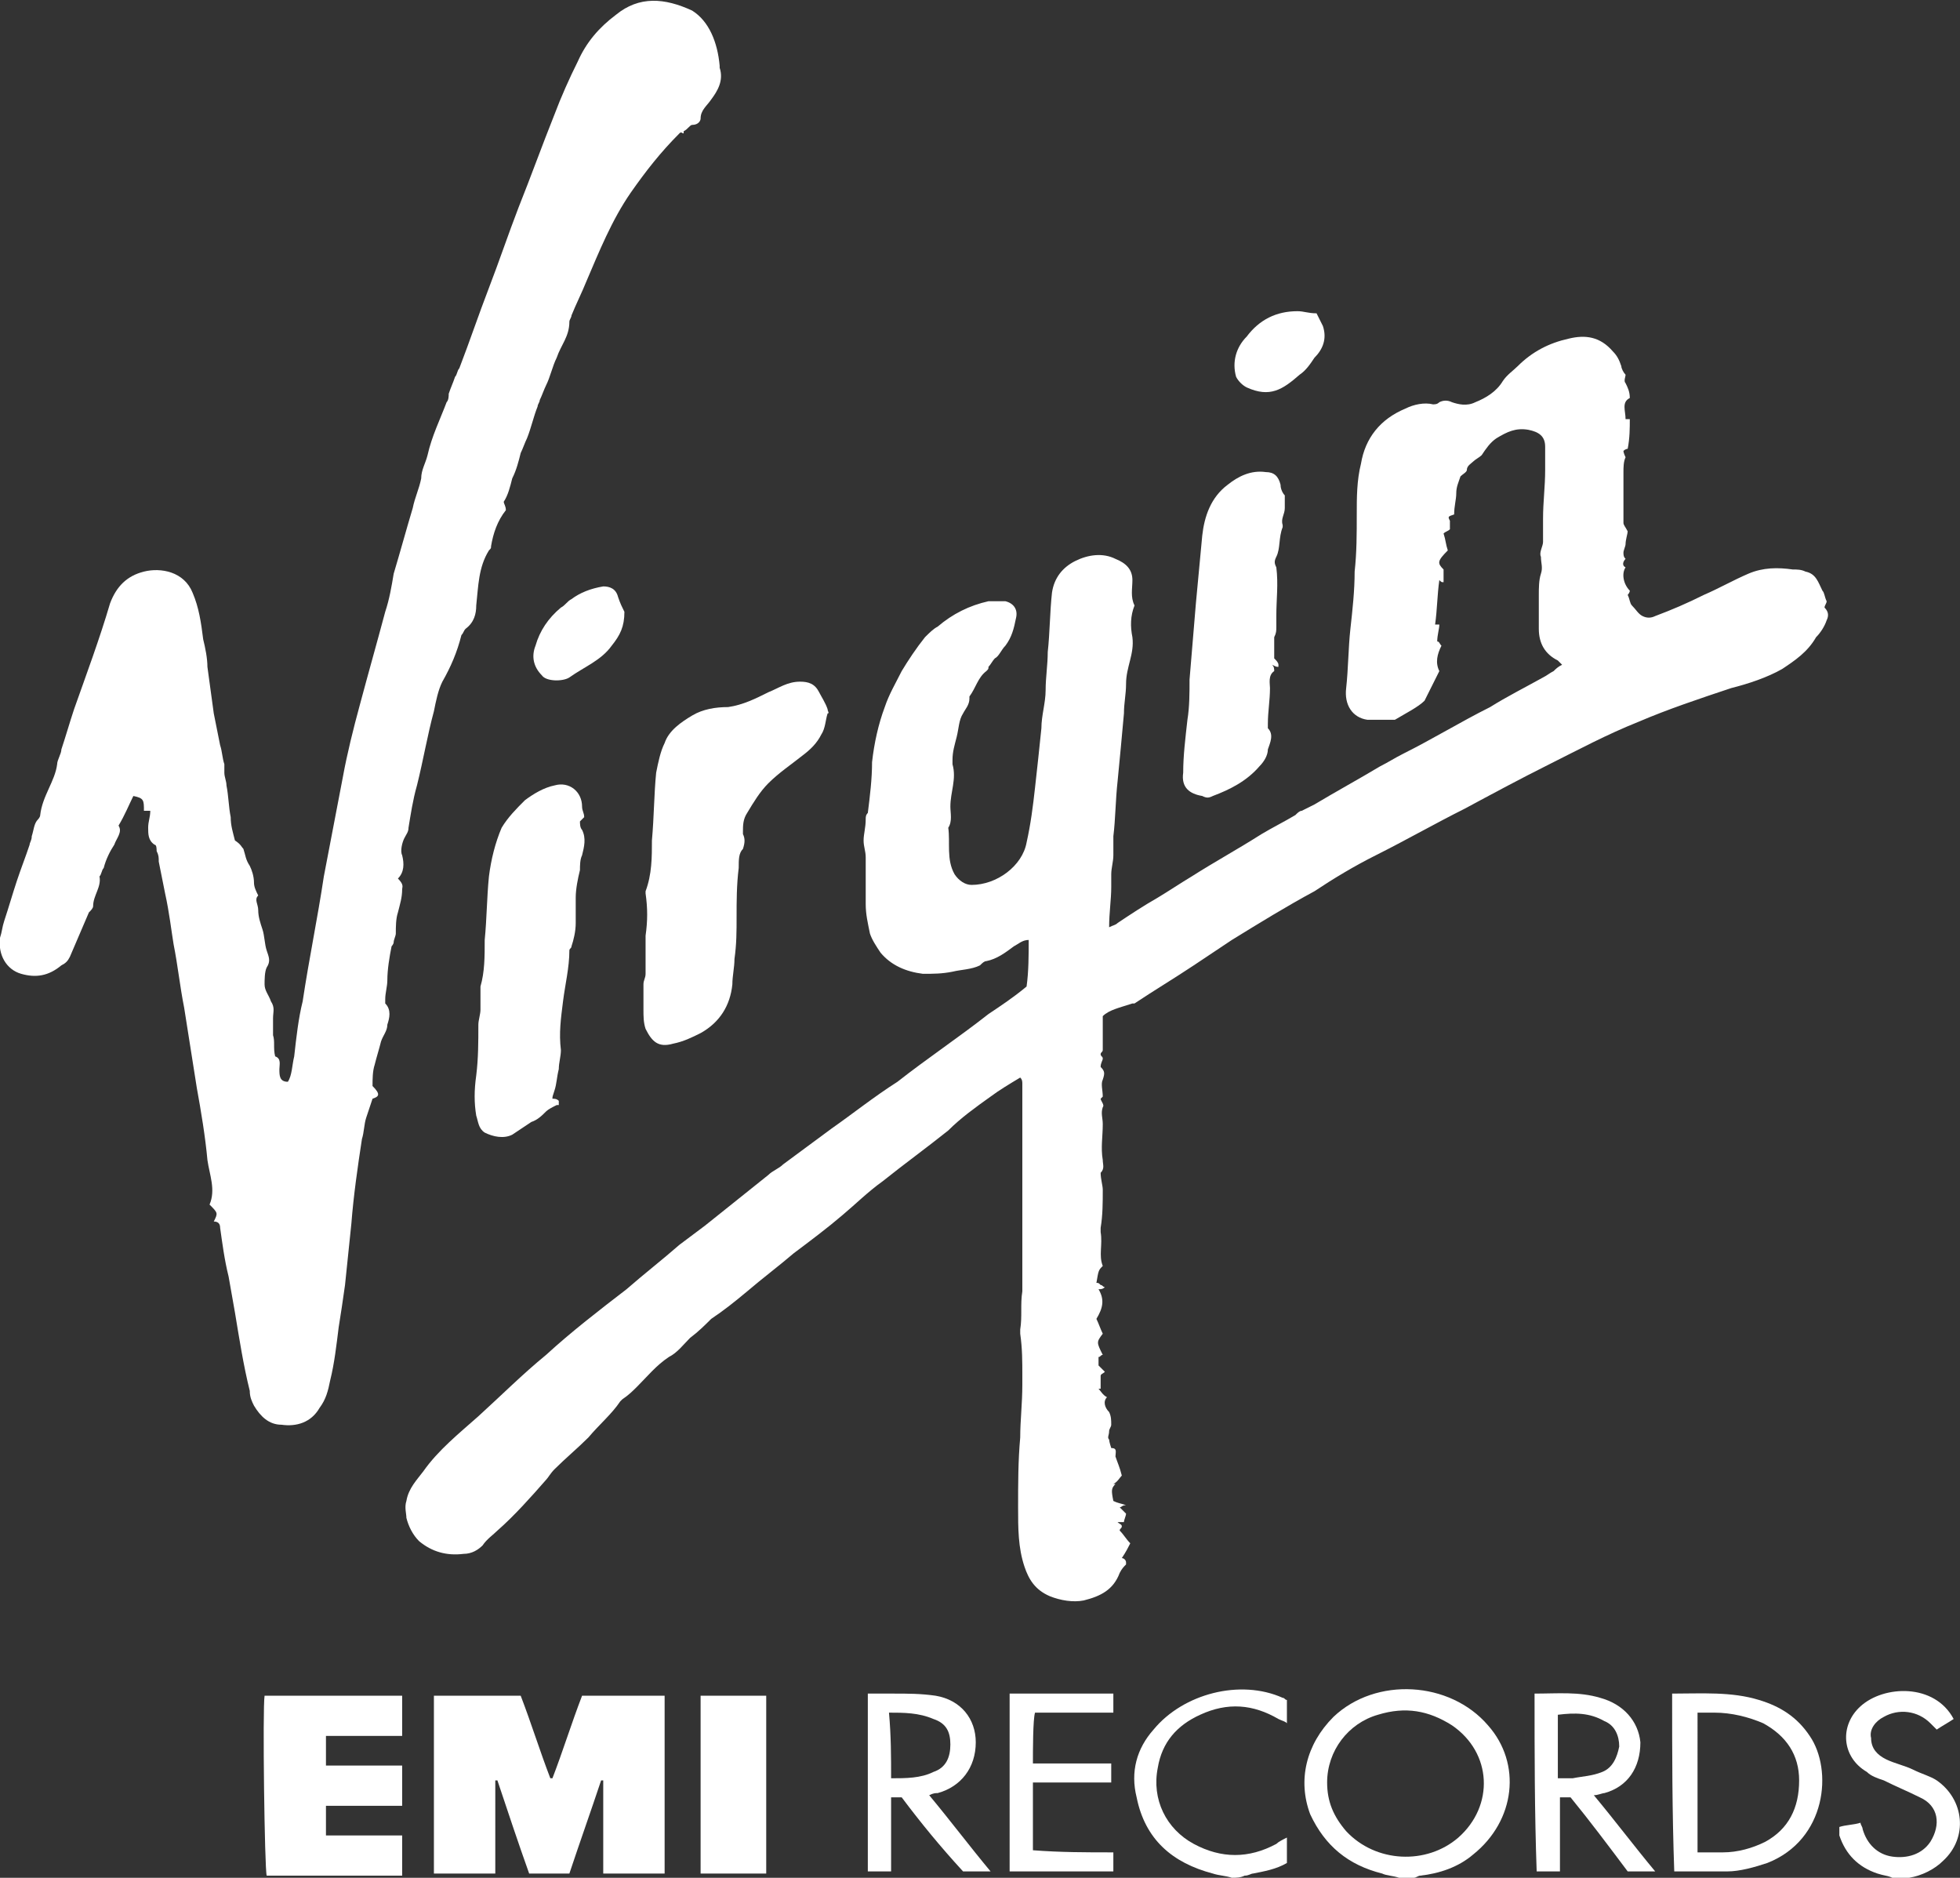<?xml version="1.0" encoding="utf-8"?>
<!-- Generator: Adobe Illustrator 23.0.2, SVG Export Plug-In . SVG Version: 6.00 Build 0)  -->
<svg version="1.1" id="Layer_1" xmlns="http://www.w3.org/2000/svg" xmlns:xlink="http://www.w3.org/1999/xlink" x="0px" y="0px"
	 viewBox="0 0 92.6 88.7" style="enable-background:new 0 0 92.6 88.7;" xml:space="preserve">
<rect x="0" y="0" width="92.6" height="88.7" fill="#333333" stroke="none"/>
<style type="text/css">
	.st0{fill:#FFFFFF;}
</style>
<g id="X80E5d.tif">
	<g>
		<path class="st0" d="M66.1,88.7c-0.3-0.1-0.6-0.1-0.8-0.2c-1.6-0.4-2.7-1.3-3.4-2.8c-0.6-1.6-0.2-3.3,1.1-4.6
			c2-1.9,5.5-1.7,7.3,0.4c1.6,1.8,1.3,4.5-0.7,6.1c-0.7,0.6-1.6,0.9-2.5,1c-0.1,0-0.2,0.1-0.3,0.1C66.5,88.7,66.3,88.7,66.1,88.7z
			 M62.7,84.2c0,0.9,0.3,1.6,0.9,2.3c1.4,1.5,3.8,1.6,5.3,0.3c1.7-1.5,1.6-4-0.3-5.3c-1.1-0.7-2.2-0.9-3.5-0.5
			C63.7,81.4,62.7,82.7,62.7,84.2z"/>
		<path class="st0" d="M89.4,88.7c-0.2-0.1-0.4-0.1-0.7-0.2c-0.9-0.3-1.5-0.9-1.8-1.8c0-0.1,0-0.1,0-0.2c0,0,0-0.1,0-0.2
			c0.3-0.1,0.7-0.1,1-0.2c0,0.1,0.1,0.2,0.1,0.3c0.2,0.7,0.7,1.2,1.4,1.3c0.7,0.1,1.4-0.1,1.8-0.7c0.5-0.8,0.4-1.7-0.5-2.1
			c-0.6-0.3-1.1-0.5-1.7-0.8c-0.3-0.1-0.6-0.2-0.8-0.4c-1.2-0.7-1.3-2.2-0.3-3.1c1.1-1,3.5-1.1,4.4,0.6c-0.3,0.2-0.5,0.3-0.8,0.5
			c-0.1-0.1-0.2-0.2-0.3-0.3c-0.6-0.6-1.5-0.7-2.2-0.3c-0.4,0.2-0.7,0.6-0.6,1c0,0.5,0.3,0.8,0.7,1c0.4,0.2,0.9,0.3,1.3,0.5
			c0.4,0.2,0.8,0.3,1.1,0.5c1.3,0.9,1.5,2.7,0.3,3.8c-0.4,0.4-1,0.7-1.6,0.8c-0.1,0-0.2,0.1-0.3,0.1C89.7,88.7,89.6,88.7,89.4,88.7z
			"/>
		<path class="st0" d="M58.2,88.7c-0.3-0.1-0.6-0.1-0.9-0.2c-1.9-0.5-3.2-1.6-3.6-3.6c-0.3-1.2,0-2.3,0.8-3.2
			c1.4-1.7,4.1-2.4,6.1-1.5c0.1,0,0.1,0.1,0.2,0.1c0,0.4,0,0.7,0,1.1c-0.1-0.1-0.2-0.1-0.4-0.2c-1.2-0.7-2.4-0.8-3.7-0.2
			c-1.1,0.5-1.8,1.3-2,2.5c-0.3,1.5,0.4,2.9,1.7,3.6c1.3,0.7,2.6,0.7,3.9,0c0.1-0.1,0.3-0.2,0.5-0.3c0,0.4,0,0.8,0,1.2
			c-0.5,0.3-1.1,0.4-1.6,0.5c-0.1,0-0.2,0.1-0.4,0.1C58.6,88.7,58.4,88.7,58.2,88.7z"/>
		<path class="st0" d="M52.1,48c0,0.5,0,1.1,0,1.6c0,0.1-0.1,0.1-0.1,0.2c0,0.1,0.1,0.1,0.1,0.2c0,0.1-0.1,0.2-0.1,0.4
			c0.2,0.2,0.2,0.3,0.1,0.6c-0.1,0.2,0,0.5,0,0.8c0,0,0,0-0.1,0.1c0,0.1,0.2,0.3,0.1,0.4c-0.1,0.3,0,0.5,0,0.8c0,0.6-0.1,1.1,0,1.7
			c0,0.2,0.1,0.4-0.1,0.6c0,0.3,0.1,0.6,0.1,0.8c0,0.6,0,1.2-0.1,1.8c0,0.1,0,0.2,0,0.2c0.1,0.6-0.1,1.1,0.1,1.6
			c-0.2,0.2-0.2,0.2-0.3,0.8c0.1,0,0.1,0,0.2,0.1c0.1,0,0.1,0.1,0.2,0.1c-0.1,0.1-0.2,0.1-0.3,0.1c0.3,0.5,0.2,0.9-0.1,1.4
			c0.1,0.2,0.2,0.5,0.3,0.7c-0.3,0.4-0.3,0.4,0,1c-0.1,0-0.1,0.1-0.2,0.1c0,0.1,0,0.3,0,0.4c0.1,0.1,0.2,0.2,0.3,0.3
			C52.1,64.9,52,64.9,52,65c0,0.2,0,0.4,0,0.6c0,0,0,0-0.1,0c0.1,0.1,0.2,0.3,0.4,0.4c-0.2,0.2-0.1,0.5,0.1,0.7
			c0.1,0.2,0.1,0.4,0.1,0.6c0,0.1-0.1,0.2-0.1,0.3c0,0.2-0.1,0.3,0,0.4c0,0.1,0.1,0.4,0.1,0.4c0.3,0,0.2,0.2,0.2,0.4
			c0.1,0.3,0.2,0.5,0.3,0.9c-0.1,0.1-0.2,0.3-0.4,0.4c0,0,0.1,0,0.1,0c-0.2,0.2-0.2,0.3-0.1,0.8c0.2,0.1,0.3,0.1,0.6,0.2
			c-0.2,0-0.2,0.1-0.3,0.1c0.1,0.1,0.2,0.2,0.3,0.3c0,0.1-0.1,0.3-0.1,0.4c-0.1,0-0.1,0-0.3,0c0.1,0.1,0.2,0.1,0.2,0.2
			c0,0.1-0.1,0.1-0.1,0.2c0.2,0.2,0.3,0.4,0.5,0.6c-0.1,0.2-0.2,0.4-0.4,0.7c0.1,0,0.2,0.1,0.2,0.2c0,0,0,0,0,0.1
			c-0.1,0.1-0.2,0.2-0.3,0.4c-0.3,0.8-0.9,1.1-1.7,1.3c-0.5,0.1-1.1,0-1.6-0.2c-0.7-0.3-1-0.8-1.2-1.4c-0.3-0.9-0.3-1.8-0.3-2.8
			c0-1.1,0-2.2,0.1-3.3c0-0.8,0.1-1.6,0.1-2.5c0-0.1,0-0.3,0-0.4c0-0.7,0-1.3-0.1-2c0-0.1,0-0.1,0-0.2c0.1-0.6,0-1.2,0.1-1.8
			c0-0.6,0-1.2,0-1.8c0-1.7,0-3.4,0-5c0-1,0-2,0-3c0-0.1,0-0.2-0.1-0.3c-0.5,0.3-1,0.6-1.4,0.9c-0.7,0.5-1.4,1-2,1.6
			c-1,0.8-2.1,1.6-3.1,2.4c-0.7,0.5-1.3,1.1-1.9,1.6c-0.7,0.6-1.5,1.2-2.3,1.8c-0.7,0.6-1.5,1.2-2.2,1.8c-0.6,0.5-1.1,0.9-1.7,1.3
			c-0.3,0.3-0.6,0.6-1,0.9c-0.3,0.3-0.6,0.7-1,0.9c-0.6,0.4-1,0.9-1.5,1.4c-0.2,0.2-0.4,0.4-0.7,0.6c0,0-0.1,0.1-0.1,0.1
			c-0.4,0.6-1,1.1-1.5,1.7c-0.5,0.5-1.1,1-1.6,1.5c-0.2,0.2-0.3,0.4-0.4,0.5c-0.7,0.8-1.5,1.7-2.3,2.4c-0.2,0.2-0.5,0.4-0.7,0.7
			c-0.2,0.2-0.5,0.4-0.9,0.4c-0.8,0.1-1.5-0.1-2.1-0.6c-0.3-0.3-0.5-0.7-0.6-1.1c0-0.2-0.1-0.5,0-0.8c0.1-0.6,0.5-1,0.8-1.4
			c0.7-1,1.7-1.8,2.6-2.6c1.1-1,2.1-2,3.2-2.9c1.2-1.1,2.5-2.1,3.8-3.1c0.8-0.7,1.7-1.4,2.5-2.1c0.4-0.3,0.8-0.6,1.2-0.9
			c1-0.8,2-1.6,3-2.4c0.2-0.2,0.5-0.3,0.7-0.5c0.8-0.6,1.5-1.1,2.3-1.7c1-0.7,2-1.5,3.1-2.2c1.4-1.1,2.9-2.1,4.3-3.2
			c0.6-0.4,1.2-0.8,1.8-1.3c0.1-0.7,0.1-1.5,0.1-2.2c-0.3,0-0.5,0.2-0.7,0.3c-0.4,0.3-0.8,0.6-1.3,0.7c-0.1,0-0.2,0.1-0.3,0.2
			c-0.4,0.2-0.9,0.2-1.3,0.3c-0.5,0.1-0.9,0.1-1.4,0.1c-0.8-0.1-1.5-0.4-2-1c-0.2-0.3-0.4-0.6-0.5-0.9c-0.1-0.5-0.2-0.9-0.2-1.4
			c0-0.7,0-1.5,0-2.2c0-0.3-0.1-0.5-0.1-0.8c0-0.3,0.1-0.6,0.1-1c0-0.1,0-0.2,0.1-0.3c0.1-0.8,0.2-1.6,0.2-2.4
			c0.1-0.9,0.3-1.8,0.6-2.6c0.2-0.6,0.5-1.1,0.8-1.7c0.3-0.5,0.7-1.1,1.1-1.6c0.2-0.2,0.4-0.4,0.6-0.5c0.7-0.6,1.5-1,2.4-1.2
			c0.2,0,0.5,0,0.8,0c0.4,0.1,0.6,0.4,0.5,0.8c-0.1,0.5-0.2,0.9-0.5,1.3c-0.2,0.2-0.3,0.5-0.5,0.6c-0.1,0.1-0.2,0.3-0.3,0.4
			c0,0.1,0,0.1-0.1,0.2c-0.4,0.3-0.5,0.8-0.8,1.2c0,0,0,0.1,0,0.1c0,0.3-0.2,0.5-0.3,0.7c-0.2,0.3-0.2,0.7-0.3,1.1
			c-0.1,0.4-0.2,0.7-0.2,1.1c0,0,0,0.1,0,0.2c0.2,0.7-0.1,1.3-0.1,2c0,0.3,0.1,0.7-0.1,1c0.1,0.7-0.1,1.5,0.3,2.2
			c0.2,0.3,0.5,0.5,0.8,0.5c1.2,0,2.4-0.9,2.6-2c0.2-0.9,0.3-1.7,0.4-2.6c0.1-0.9,0.2-1.8,0.3-2.8c0-0.6,0.2-1.2,0.2-1.8
			c0-0.6,0.1-1.2,0.1-1.8c0.1-0.9,0.1-1.9,0.2-2.8c0.1-0.7,0.5-1.2,1.1-1.5c0.6-0.3,1.3-0.4,1.9-0.1c0.5,0.2,0.8,0.5,0.8,1
			c0,0.4-0.1,0.8,0.1,1.2c-0.2,0.5-0.2,1-0.1,1.5c0.1,0.8-0.3,1.4-0.3,2.2c0,0.5-0.1,0.9-0.1,1.4c-0.1,1.1-0.2,2.2-0.3,3.2
			c-0.1,0.9-0.1,1.8-0.2,2.6c0,0.1,0,0.3,0,0.4c0,0.2,0,0.3,0,0.5c0,0.3-0.1,0.6-0.1,0.9c0,0.2,0,0.4,0,0.6c0,0.6-0.1,1.2-0.1,1.9
			c0.2-0.1,0.3-0.1,0.4-0.2c0.6-0.4,1.2-0.8,1.9-1.2c0.5-0.3,1.1-0.7,1.6-1c1.1-0.7,2.2-1.3,3.3-2c0.5-0.3,1.1-0.6,1.6-0.9
			c0.1-0.1,0.2-0.2,0.3-0.2c0.2-0.1,0.4-0.2,0.6-0.3c1-0.6,2.1-1.2,3.1-1.8c0.4-0.2,0.7-0.4,1.1-0.6c1.4-0.7,2.7-1.5,4.1-2.2
			c0.8-0.5,1.6-0.9,2.5-1.4c0.2-0.1,0.3-0.2,0.5-0.3c0.1-0.1,0.2-0.2,0.4-0.3c-0.1-0.1-0.1-0.1-0.2-0.2c-0.6-0.3-0.9-0.8-0.9-1.5
			c0-0.5,0-1.1,0-1.6c0-0.3,0-0.7,0.1-1c0.1-0.3,0-0.5,0-0.8c-0.1-0.2,0.1-0.5,0.1-0.7c0-0.1,0-0.2,0-0.3c0-0.3,0-0.5,0-0.8
			c0-0.8,0.1-1.5,0.1-2.3c0-0.4,0-0.7,0-1.1c0-0.5-0.3-0.7-0.8-0.8c-0.6-0.1-1,0.1-1.5,0.4c-0.3,0.2-0.5,0.5-0.7,0.8
			c-0.1,0.1-0.3,0.2-0.4,0.3c-0.1,0.1-0.3,0.2-0.3,0.4c0,0.1-0.2,0.2-0.3,0.3c-0.1,0.3-0.2,0.5-0.2,0.8c0,0,0,0,0,0
			c0,0.3-0.1,0.6-0.1,1c-0.3,0.1-0.3,0.1-0.2,0.3c0,0.1,0,0.2,0,0.4c-0.1,0.1-0.2,0.1-0.3,0.2c0.1,0.3,0.1,0.5,0.2,0.8
			c-0.5,0.5-0.5,0.6-0.2,0.9c0,0.2,0,0.4,0,0.6c-0.1,0-0.1,0-0.2-0.1c-0.1,0.7-0.1,1.4-0.2,2.1c0.1,0,0.1,0,0.2,0
			c0,0.2-0.1,0.5-0.1,0.8c0.1,0,0.1,0.1,0.2,0.2c-0.2,0.4-0.3,0.8-0.1,1.2c-0.2,0.4-0.4,0.8-0.7,1.4c-0.3,0.3-0.9,0.6-1.4,0.9
			C65.4,34,65,34,64.6,34c-0.7-0.1-1.1-0.7-1-1.5c0.1-0.9,0.1-1.9,0.2-2.8c0.1-0.9,0.2-1.8,0.2-2.7c0.1-0.9,0.1-1.8,0.1-2.7
			c0-0.8,0-1.6,0.2-2.4c0.2-1.2,0.9-2.1,2.1-2.6c0.4-0.2,0.9-0.3,1.3-0.2c0.1,0,0.2,0,0.3-0.1c0.2-0.1,0.4-0.1,0.6,0
			c0.3,0.1,0.7,0.2,1.1,0c0.5-0.2,1-0.5,1.3-1c0.2-0.3,0.5-0.5,0.7-0.7c0.7-0.7,1.5-1.1,2.4-1.3c0.8-0.2,1.5-0.1,2.1,0.6
			c0.2,0.2,0.3,0.4,0.4,0.7c0,0.1,0.1,0.3,0.2,0.4c0,0.1-0.1,0.3,0,0.4c0.1,0.2,0.2,0.4,0.2,0.7c-0.4,0.2-0.2,0.6-0.2,1
			c0.1,0,0.1,0,0.2,0c0,0.4,0,0.9-0.1,1.4c0,0-0.1,0-0.2,0.1c0,0.1,0.1,0.3,0.1,0.3c-0.1,0.2-0.1,0.5-0.1,0.7c0,0.5,0,1,0,1.5
			c0,0.3,0,0.6,0,0.9c0,0.1,0.1,0.2,0.2,0.4c0,0.1-0.1,0.4-0.1,0.6c0,0.1-0.1,0.3-0.1,0.4c0,0.1,0,0.2,0.1,0.3
			c-0.1,0.1-0.2,0.3,0,0.4c-0.2,0.3-0.1,0.8,0.2,1.1c0,0.1-0.1,0.2-0.1,0.2c0.1,0.2,0.1,0.4,0.2,0.5c0.2,0.2,0.3,0.4,0.5,0.5
			c0.2,0.1,0.4,0.1,0.6,0c0.8-0.3,1.5-0.6,2.3-1c0.7-0.3,1.4-0.7,2.1-1c0.7-0.3,1.4-0.3,2.1-0.2c0.2,0,0.4,0,0.6,0.1
			c0.5,0.1,0.6,0.5,0.8,0.9c0.1,0.1,0.1,0.3,0.2,0.5c0,0.1-0.1,0.2-0.1,0.3c0.2,0.2,0.2,0.4,0.1,0.6c-0.1,0.3-0.3,0.6-0.5,0.8
			c-0.4,0.7-1,1.1-1.6,1.5c-0.7,0.4-1.6,0.7-2.4,0.9c-1.5,0.5-3,1-4.4,1.6c-1.5,0.6-2.8,1.3-4.2,2c-1.4,0.7-2.7,1.4-4,2.1
			c-1.4,0.7-2.8,1.5-4.2,2.2c-1,0.5-2,1.1-2.9,1.7c-1.3,0.7-2.6,1.5-3.9,2.3c-0.6,0.4-1.2,0.8-1.8,1.2c-0.9,0.6-1.9,1.2-2.8,1.8
			c0,0-0.1,0-0.1,0C52.9,47.6,52.4,47.7,52.1,48z"/>
		<path class="st0" d="M11.5,40.1c0.1,0.3,0.1,0.5,0.3,0.8c0.1,0.2,0.2,0.5,0.2,0.8c0,0.2,0.1,0.4,0.2,0.6c-0.2,0.2,0,0.4,0,0.7
			c0,0.3,0.1,0.6,0.2,0.9c0.1,0.3,0.1,0.7,0.2,1c0.1,0.3,0.2,0.5,0,0.8c-0.1,0.2-0.1,0.6-0.1,0.8c0,0.3,0.2,0.5,0.3,0.8
			c0.2,0.3,0.1,0.5,0.1,0.8c0,0.3,0,0.6,0,0.8c0.1,0.3,0,0.6,0.1,1c0.3,0.1,0.2,0.4,0.2,0.6c0,0.3,0,0.6,0.4,0.6
			c0.2-0.3,0.2-0.8,0.3-1.2c0.1-0.9,0.2-1.8,0.4-2.6c0.3-2,0.7-3.9,1-5.9c0.3-1.6,0.6-3.1,0.9-4.7c0.2-1.1,0.5-2.3,0.8-3.4
			c0.4-1.5,0.8-2.9,1.2-4.4c0.2-0.6,0.3-1.2,0.4-1.8c0.3-1,0.6-2.1,0.9-3.1c0.1-0.5,0.3-0.9,0.4-1.4c0-0.4,0.2-0.7,0.3-1.1
			c0.2-0.9,0.6-1.7,0.9-2.5c0.1-0.1,0.1-0.3,0.1-0.4c0.1-0.3,0.2-0.5,0.3-0.8c0.1-0.1,0.1-0.3,0.2-0.4c0.5-1.3,0.9-2.5,1.4-3.8
			c0.5-1.3,0.9-2.5,1.4-3.8c0.6-1.5,1.1-2.9,1.7-4.4c0.3-0.8,0.7-1.7,1.1-2.5c0.4-0.9,1-1.6,1.8-2.2c1.1-0.9,2.3-0.8,3.6-0.2
			C33.5,1,33.9,2,34,3.1c0,0,0,0.1,0,0.1c0.2,0.6-0.1,1.1-0.4,1.5c-0.2,0.3-0.5,0.5-0.5,0.9c0,0.1-0.1,0.3-0.4,0.3
			c-0.1,0-0.2,0.2-0.4,0.3c0,0,0,0,0,0.1c-0.1,0-0.1-0.1-0.2,0c-0.9,0.9-1.6,1.8-2.3,2.8c-0.9,1.3-1.5,2.8-2.1,4.2
			c-0.2,0.5-0.5,1.1-0.7,1.6c0,0.1-0.1,0.2-0.1,0.3c0,0.7-0.4,1.1-0.6,1.7c-0.2,0.4-0.3,0.9-0.5,1.3c-0.1,0.2-0.2,0.5-0.3,0.7
			c0,0.1-0.1,0.2-0.1,0.3c-0.2,0.5-0.3,1-0.5,1.5c-0.1,0.2-0.2,0.5-0.3,0.7c-0.1,0.4-0.2,0.8-0.4,1.2c-0.1,0.4-0.2,0.8-0.4,1.1
			c0,0.1,0.1,0.2,0.1,0.4c-0.4,0.5-0.6,1.1-0.7,1.7c0,0.1,0,0.1-0.1,0.2c-0.5,0.8-0.5,1.7-0.6,2.6c0,0.4-0.1,0.8-0.5,1.1
			c-0.1,0.1-0.1,0.2-0.2,0.3c-0.2,0.8-0.5,1.5-0.9,2.2c-0.2,0.4-0.3,0.9-0.4,1.4c-0.3,1.1-0.5,2.3-0.8,3.5c-0.2,0.7-0.3,1.4-0.4,2
			c0,0.2-0.1,0.3-0.2,0.5c-0.1,0.2-0.2,0.6-0.1,0.8c0.1,0.4,0.1,0.8-0.2,1.1C19.1,41.8,19,41.9,19,42c0,0.4-0.1,0.7-0.2,1.1
			c-0.1,0.3-0.1,0.7-0.1,1c0,0.1-0.1,0.3-0.1,0.4c0,0.1-0.1,0.2-0.1,0.2c-0.1,0.5-0.2,1.1-0.2,1.6c0,0.3-0.1,0.6-0.1,0.9
			c0,0.1,0,0.2,0,0.2c0.3,0.3,0.2,0.7,0.1,1c0,0.3-0.2,0.5-0.3,0.8c-0.1,0.4-0.2,0.7-0.3,1.1c-0.1,0.3-0.1,0.7-0.1,1
			c0.4,0.4,0.3,0.5,0,0.6c-0.1,0.3-0.2,0.6-0.3,0.9c-0.1,0.3-0.1,0.7-0.2,1c-0.2,1.3-0.4,2.7-0.5,4c-0.1,1-0.2,1.9-0.3,2.9
			c-0.1,0.7-0.2,1.4-0.3,2c-0.1,0.8-0.2,1.7-0.4,2.5c-0.1,0.5-0.2,0.9-0.5,1.3c-0.4,0.7-1.1,0.9-1.8,0.8c-0.6,0-1-0.4-1.3-0.9
			c-0.1-0.2-0.2-0.4-0.2-0.7c-0.3-1.2-0.5-2.5-0.7-3.7c-0.1-0.6-0.2-1.1-0.3-1.7c-0.2-0.8-0.3-1.6-0.4-2.3c0-0.2-0.1-0.3-0.3-0.3
			c0.2-0.4,0.2-0.4-0.2-0.8c0.3-0.7,0-1.4-0.1-2.1c-0.1-1.1-0.3-2.3-0.5-3.4c-0.1-0.6-0.2-1.3-0.3-1.9c-0.1-0.6-0.2-1.3-0.3-1.9
			c-0.2-1-0.3-2-0.5-3C8.1,44,8,43.1,7.8,42.2c-0.1-0.5-0.2-1-0.3-1.5c0-0.2,0-0.3-0.1-0.5c0-0.1,0-0.3-0.1-0.3
			c-0.3-0.2-0.3-0.5-0.3-0.8c0-0.3,0.1-0.5,0.1-0.8c-0.1,0-0.2,0-0.3,0c0-0.5,0-0.6-0.5-0.7C6.1,38,5.9,38.5,5.6,39
			c0.2,0.3-0.1,0.6-0.2,0.9C5.2,40.2,5,40.6,4.9,41c-0.1,0.1-0.1,0.3-0.2,0.4c0.1,0.5-0.3,0.9-0.3,1.4c0,0.1-0.1,0.2-0.2,0.3
			c-0.3,0.7-0.6,1.4-0.9,2.1c-0.1,0.2-0.2,0.3-0.4,0.4C2.3,46.1,1.7,46.2,1,46c-0.7-0.2-1.1-0.9-1-1.7c0.1-0.3,0.1-0.5,0.2-0.8
			c0.2-0.6,0.4-1.3,0.6-1.9c0.2-0.6,0.4-1.1,0.6-1.7c0-0.1,0.1-0.2,0.1-0.4c0.1-0.3,0.1-0.6,0.3-0.8c0,0,0.1-0.1,0.1-0.2
			c0.1-0.9,0.7-1.6,0.8-2.4c0-0.2,0.2-0.5,0.2-0.7c0.2-0.6,0.4-1.3,0.6-1.9c0.6-1.7,1.2-3.3,1.7-5c0.3-0.8,0.8-1.3,1.6-1.5
			c0.8-0.2,1.9,0,2.3,1c0.3,0.7,0.4,1.4,0.5,2.2c0.1,0.4,0.2,0.9,0.2,1.3c0.1,0.7,0.2,1.5,0.3,2.2c0.1,0.5,0.2,1,0.3,1.5
			c0.1,0.3,0.1,0.6,0.2,0.9c0,0.1,0,0.3,0,0.4c0,0.2,0.1,0.4,0.1,0.6c0.1,0.5,0.1,1,0.2,1.5c0,0.4,0.1,0.7,0.2,1.1
			C11.4,39.9,11.4,40,11.5,40.1C11.5,40,11.5,40.1,11.5,40.1z"/>
		<path class="st0" d="M23.4,88.5c-1,0-1.9,0-2.9,0c0-2.8,0-5.6,0-8.4c1.3,0,2.7,0,4.1,0c0.5,1.3,0.9,2.6,1.4,3.9c0,0,0.1,0,0.1,0
			c0.5-1.3,0.9-2.6,1.4-3.9c1.3,0,2.6,0,3.9,0c0,2.8,0,5.6,0,8.4c-1,0-1.9,0-2.9,0c0-1.5,0-3,0-4.4c0,0-0.1,0-0.1,0
			c-0.5,1.5-1,2.9-1.5,4.4c-0.6,0-1.3,0-1.9,0c-0.5-1.4-1-2.9-1.5-4.4c0,0-0.1,0-0.1,0C23.4,85.6,23.4,87,23.4,88.5z"/>
		<path class="st0" d="M35.1,40.1c-0.2,0.2-0.2,0.5-0.2,0.9c-0.1,0.8-0.1,1.6-0.1,2.3c0,0.7,0,1.3-0.1,2c0,0.4-0.1,0.8-0.1,1.2
			c-0.1,1-0.6,1.8-1.5,2.3c-0.4,0.2-0.8,0.4-1.3,0.5c-0.7,0.2-1-0.1-1.3-0.7c-0.1-0.3-0.1-0.6-0.1-0.9c0-0.4,0-0.8,0-1.2
			c0-0.2,0.1-0.3,0.1-0.5c0-0.5,0-0.9,0-1.4c0-0.1,0-0.3,0-0.4c0.1-0.7,0.1-1.3,0-2c0,0,0-0.1,0-0.1c0.3-0.8,0.3-1.6,0.3-2.4
			c0.1-1.1,0.1-2.2,0.2-3.2c0.1-0.5,0.2-1,0.4-1.4c0.2-0.6,0.8-1,1.3-1.3c0.5-0.3,1.1-0.4,1.7-0.4c0.7-0.1,1.3-0.4,1.9-0.7
			c0.5-0.2,0.9-0.5,1.5-0.5c0.4,0,0.7,0.1,0.9,0.5c0.1,0.2,0.3,0.5,0.4,0.8c0,0.1,0.1,0.2,0,0.2c-0.1,0.3-0.1,0.7-0.3,1
			c-0.2,0.4-0.5,0.7-0.9,1c-0.5,0.4-1.1,0.8-1.6,1.3c-0.4,0.4-0.7,0.9-1,1.4c-0.2,0.3-0.2,0.6-0.2,0.9c0,0,0,0.1,0,0.1
			C35.2,39.6,35.2,39.8,35.1,40.1z"/>
		<path class="st0" d="M26.1,51.9c0.1,0,0.2,0,0.3,0.1c0,0.1,0,0.2,0,0.2c-0.1,0-0.1,0-0.1,0c-0.2,0.1-0.4,0.2-0.5,0.3
			c-0.2,0.2-0.4,0.4-0.7,0.5c-0.3,0.2-0.6,0.4-0.9,0.6c-0.4,0.2-0.9,0.1-1.3-0.1c-0.3-0.2-0.3-0.5-0.4-0.8c-0.1-0.6-0.1-1.2,0-1.9
			c0.1-0.8,0.1-1.6,0.1-2.4c0-0.2,0.1-0.5,0.1-0.7c0-0.3,0-0.7,0-1c0,0,0-0.1,0-0.1c0.2-0.7,0.2-1.4,0.2-2.2c0.1-1,0.1-2,0.2-3
			c0.1-0.8,0.3-1.6,0.6-2.3c0.3-0.5,0.7-0.9,1.1-1.3c0.4-0.3,0.9-0.6,1.4-0.7c0.7-0.2,1.3,0.3,1.3,1c0,0.2,0.1,0.3,0.1,0.5
			c0,0-0.1,0.1-0.2,0.2c0,0.1,0,0.3,0.1,0.4c0.2,0.4,0.1,0.8,0,1.2c-0.1,0.2-0.1,0.5-0.1,0.7c-0.1,0.4-0.2,0.9-0.2,1.3
			c0,0.4,0,0.8,0,1.2c0,0.4-0.1,0.8-0.2,1.1c0,0.1-0.1,0.1-0.1,0.2c0,0.8-0.2,1.6-0.3,2.4c-0.1,0.8-0.2,1.5-0.1,2.3
			c0,0.3-0.1,0.6-0.1,0.9c-0.1,0.4-0.1,0.7-0.2,1C26.1,51.8,26.1,51.8,26.1,51.9z"/>
		<path class="st0" d="M60.2,31.1c0.1,0.1,0.2,0.2,0.2,0.3c0,0,0,0,0,0.1c-0.1,0-0.1,0-0.3-0.1c0.1,0.1,0.1,0.2,0.1,0.3
			c-0.3,0.2-0.2,0.6-0.2,0.8c0,0.6-0.1,1.1-0.1,1.7c0,0.1,0,0.1,0,0.2c0.3,0.3,0.1,0.7,0,1c0,0.3-0.2,0.6-0.4,0.8
			c-0.6,0.7-1.4,1.1-2.2,1.4c-0.2,0.1-0.3,0.1-0.5,0c-0.6-0.1-1-0.4-0.9-1.1c0-0.8,0.1-1.6,0.2-2.5c0.1-0.6,0.1-1.3,0.1-1.9
			c0.1-1.2,0.2-2.4,0.3-3.6c0.1-1.1,0.2-2.1,0.3-3.2c0.1-0.9,0.4-1.8,1.2-2.4c0.5-0.4,1.1-0.7,1.8-0.6c0.4,0,0.6,0.2,0.7,0.6
			c0,0.2,0.1,0.4,0.2,0.5c0,0.2,0,0.4,0,0.6c0,0.3-0.2,0.5-0.1,0.8c0,0,0,0.1,0,0.1c-0.2,0.5-0.1,1-0.3,1.4c-0.1,0.2-0.1,0.3,0,0.5
			c0.1,0.8,0,1.5,0,2.3c0,0.2,0,0.4,0,0.5c0,0.2,0,0.3-0.1,0.5C60.2,30.5,60.2,30.8,60.2,31.1z"/>
		<path class="st0" d="M12.5,80.1c2.1,0,4.3,0,6.5,0c0,0.6,0,1.2,0,1.9c-1.2,0-2.4,0-3.6,0c0,0.5,0,1,0,1.4c1.2,0,2.4,0,3.6,0
			c0,0.6,0,1.2,0,1.9c-1.2,0-2.4,0-3.6,0c0,0.5,0,0.9,0,1.4c1.2,0,2.4,0,3.6,0c0,0.6,0,1.2,0,1.9c-2.1,0-4.3,0-6.4,0
			C12.5,88.3,12.4,80.7,12.5,80.1z"/>
		<path class="st0" d="M36.2,80.1c0,2.8,0,5.6,0,8.4c-1,0-2.1,0-3.1,0c0-2.8,0-5.6,0-8.4C34.1,80.1,35.1,80.1,36.2,80.1z"/>
		<path class="st0" d="M79,80c1.4,0,2.8-0.1,4.1,0.3c1,0.3,1.8,0.8,2.4,1.7c1.1,1.6,0.8,4.9-2,6c-0.6,0.2-1.3,0.4-1.9,0.4
			c-0.7,0-1.5,0-2.2,0c-0.1,0-0.2,0-0.3,0C79,85.6,79,82.8,79,80z M80.2,87.5c0.4,0,0.8,0,1.2,0c0.7,0,1.4-0.2,2-0.5
			c1.1-0.6,1.6-1.6,1.6-2.9c0-1.2-0.6-2.1-1.7-2.7c-0.7-0.3-1.5-0.5-2.3-0.5c-0.3,0-0.5,0-0.8,0C80.2,83.1,80.2,85.3,80.2,87.5z"/>
		<path class="st0" d="M42.6,84.9c-0.2,0-0.3,0-0.5,0c0,1.2,0,2.4,0,3.5c-0.4,0-0.7,0-1.1,0c0-2.8,0-5.6,0-8.4c0.4,0,0.8,0,1.2,0
			c0.7,0,1.3,0,2,0.1c1.2,0.2,1.9,1.1,1.9,2.2c0,1.2-0.7,2.1-1.8,2.4c-0.1,0-0.2,0-0.4,0.1c1,1.2,1.9,2.4,2.9,3.6
			c-0.5,0-0.9,0-1.3,0C44.4,87.2,43.5,86.1,42.6,84.9z M42.1,84c0.7,0,1.4,0,2-0.3c0.6-0.2,0.8-0.7,0.8-1.3c0-0.6-0.2-1-0.8-1.2
			c-0.7-0.3-1.4-0.3-2.1-0.3C42.1,82,42.1,83,42.1,84z"/>
		<path class="st0" d="M72.5,80c1.1,0,2.1-0.1,3.1,0.2c1.1,0.3,1.8,1.1,1.9,2.1c0,1.2-0.6,2.1-1.7,2.4c-0.1,0-0.3,0.1-0.5,0.1
			c1,1.2,1.9,2.4,2.9,3.6c-0.5,0-0.9,0-1.3,0c-0.9-1.2-1.8-2.4-2.7-3.5c-0.2,0-0.3,0-0.5,0c0,1.2,0,2.3,0,3.5c-0.4,0-0.7,0-1.1,0
			C72.5,85.6,72.5,82.8,72.5,80z M73.6,84c0.3,0,0.5,0,0.7,0c0.5-0.1,0.9-0.1,1.4-0.3c0.5-0.2,0.7-0.7,0.8-1.2c0-0.5-0.2-1-0.7-1.2
			c-0.7-0.4-1.4-0.4-2.2-0.3C73.6,82,73.6,83,73.6,84z"/>
		<path class="st0" d="M52.6,87.5c0,0.3,0,0.6,0,0.9c-1.6,0-3.3,0-4.9,0c0-2.8,0-5.6,0-8.4c1.6,0,3.2,0,4.9,0c0,0.3,0,0.6,0,0.9
			c-1.3,0-2.5,0-3.7,0c-0.1,0.3-0.1,1.8-0.1,2.4c1.2,0,2.4,0,3.7,0c0,0.3,0,0.6,0,0.9c-1.2,0-2.4,0-3.7,0c0,1.1,0,2.1,0,3.2
			C50.1,87.5,51.3,87.5,52.6,87.5z"/>
		<path class="st0" d="M29.5,28.9c0,0.7-0.2,1.1-0.6,1.6c-0.5,0.7-1.3,1-2,1.5c-0.3,0.2-1.1,0.2-1.3-0.1c-0.4-0.4-0.5-0.9-0.3-1.4
			c0.2-0.7,0.6-1.3,1.2-1.8c0.2-0.1,0.3-0.3,0.5-0.4c0.4-0.3,0.9-0.5,1.5-0.6c0.3,0,0.6,0.1,0.7,0.5C29.3,28.5,29.4,28.7,29.5,28.9z
			"/>
		<path class="st0" d="M62.2,14.8c0.1,0.2,0.2,0.4,0.3,0.6c0.2,0.6,0,1.1-0.4,1.5c-0.2,0.3-0.4,0.6-0.7,0.8
			c-0.8,0.7-1.4,1.1-2.5,0.6c-0.2-0.1-0.4-0.3-0.5-0.5c-0.2-0.7,0-1.4,0.5-1.9c0.6-0.8,1.4-1.2,2.4-1.2
			C61.6,14.7,61.8,14.8,62.2,14.8z"/>
	</g>
</g>
</svg>
